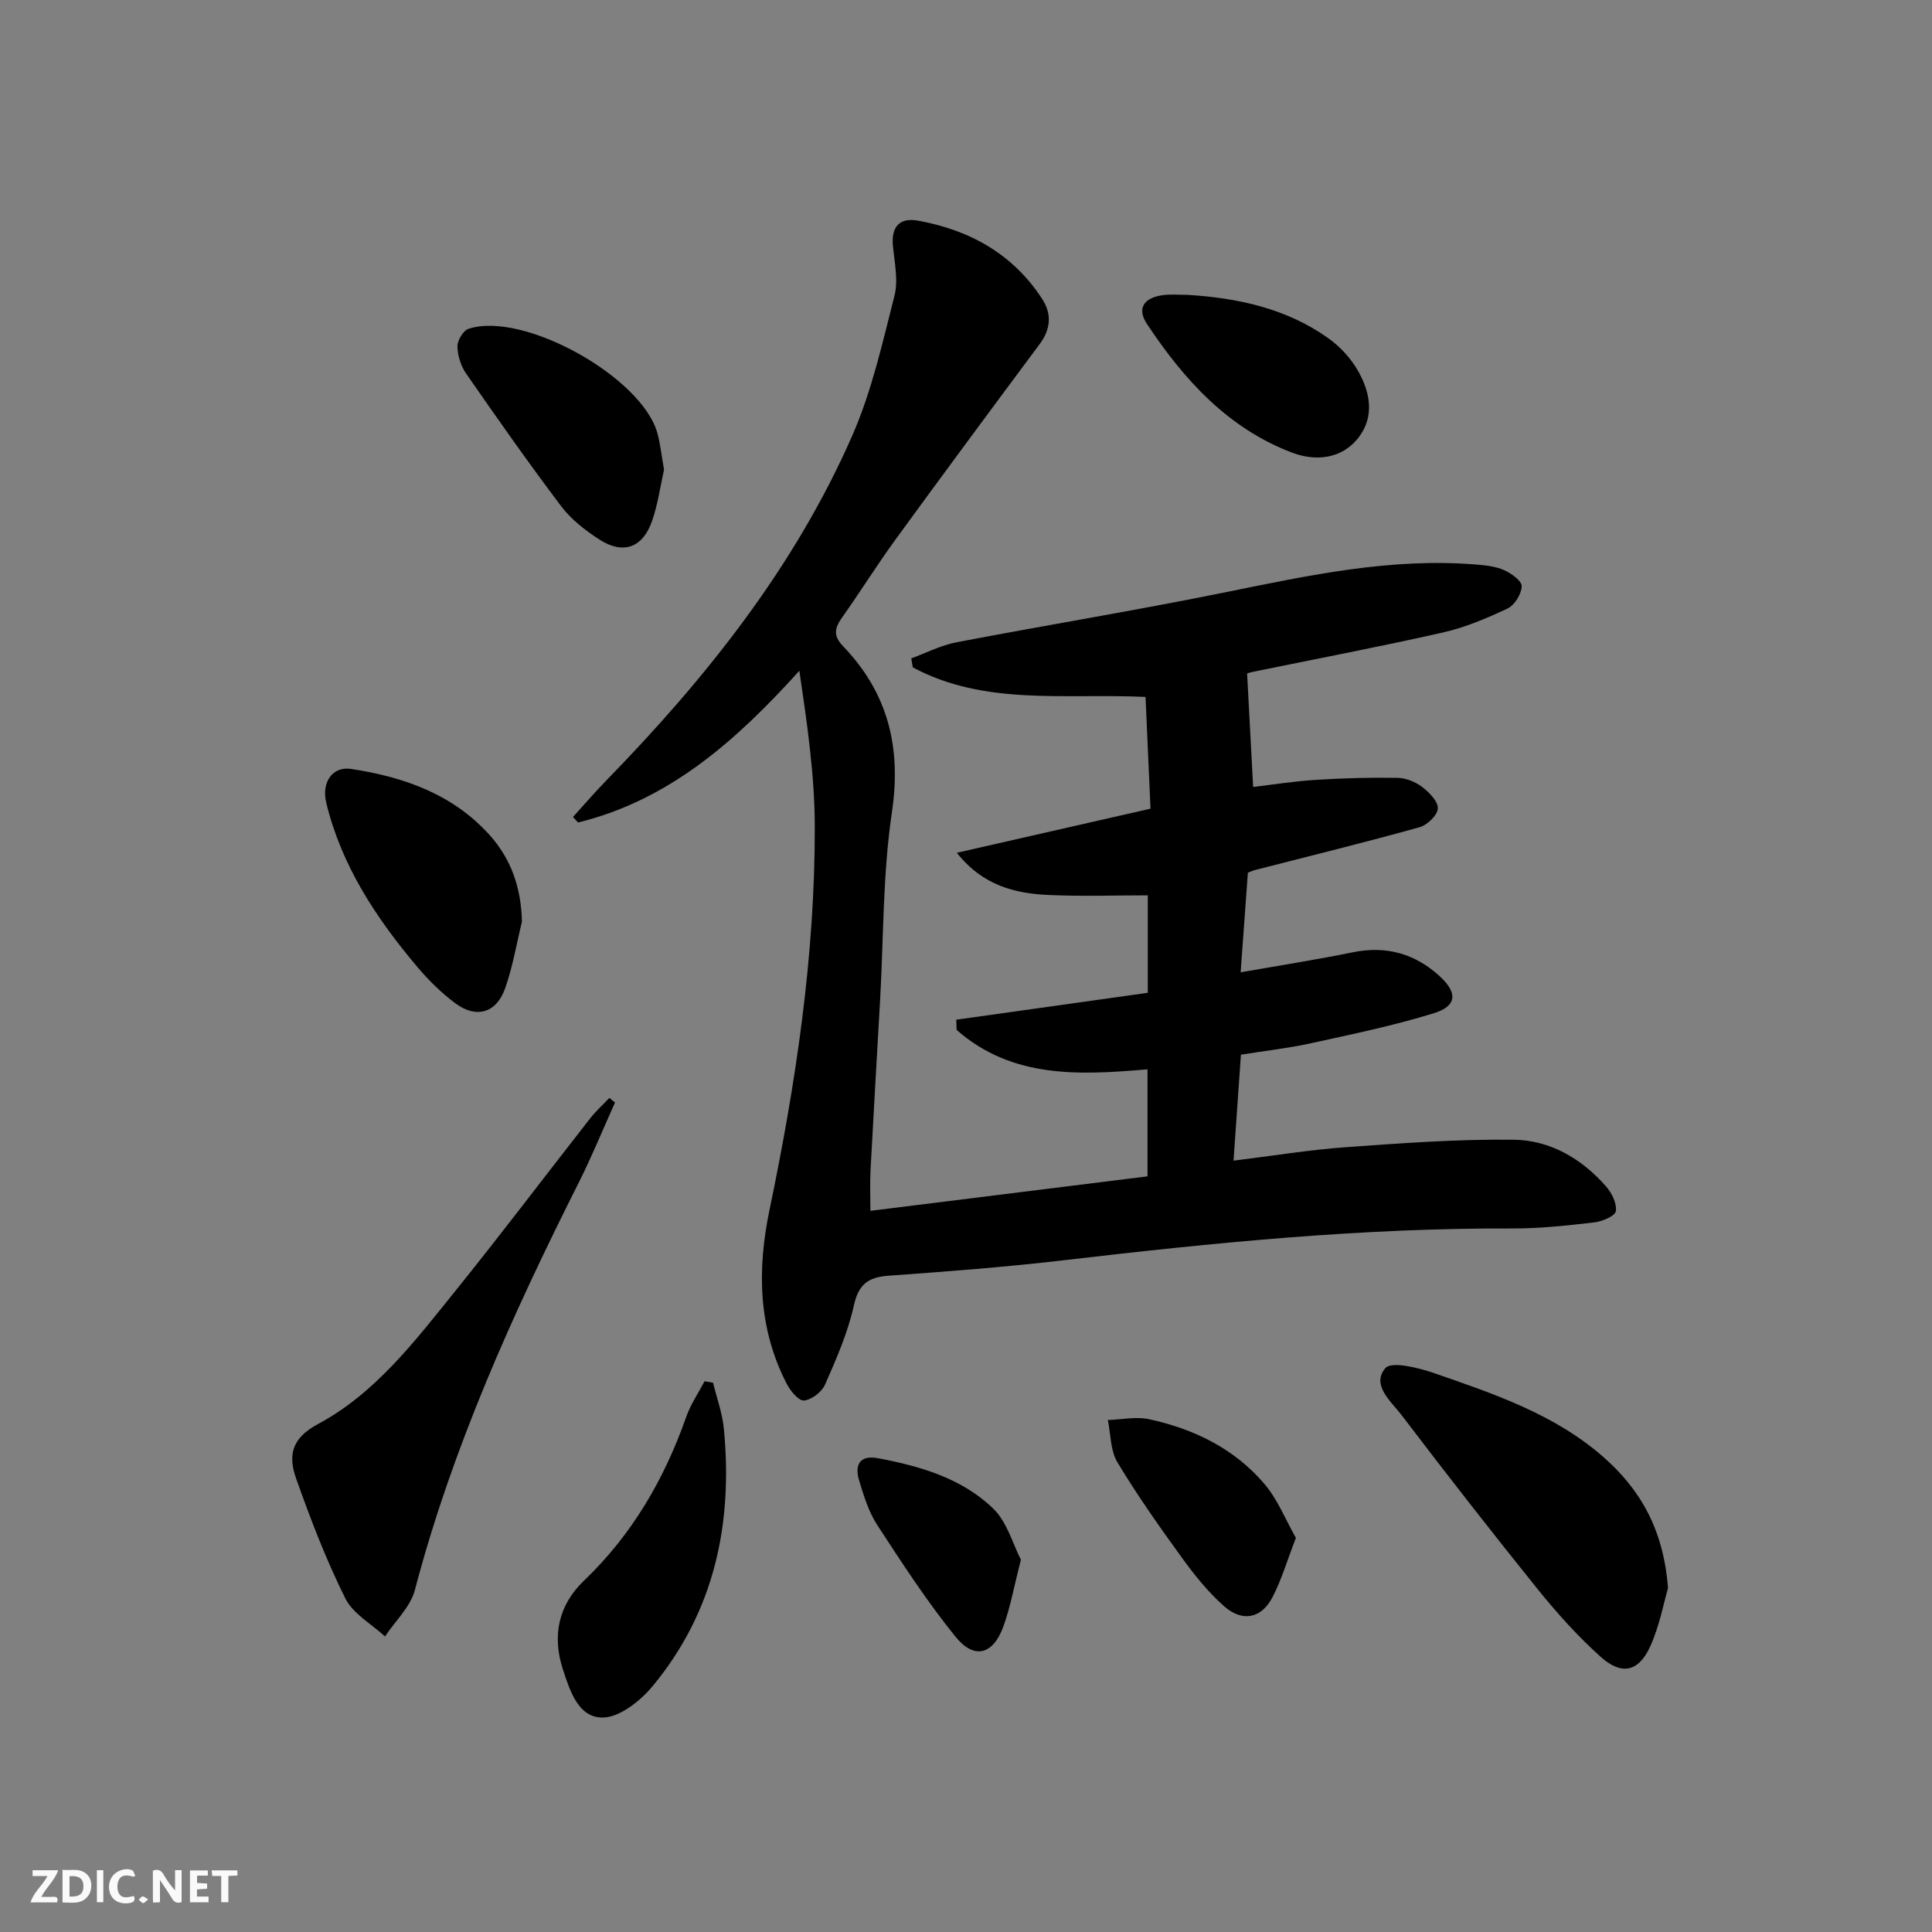 <svg enable-background="new 0 0 400 400" viewBox="0 0 400 400" xmlns="http://www.w3.org/2000/svg"><rect x="0" y="0" width="400" height="400" fill="#808080" stroke="none"/><path d="m37.59 393.81c-.92.31-1.52.05-2-.78-.7-1.2-1.52-2.34-2.47-3.78v4.59c-.55.03-.95.05-1.41.07-.03-.37-.06-.64-.06-.91 0-1.91 0-3.81 0-5.7 1.13-.41 1.77-.03 2.29.91.62 1.11 1.38 2.14 2.31 3.19v-4.2h1.35v6.61z" fill="#fbfafa"/><path d="m12.94 393.88v-6.75c1.9.19 3.93-.54 5.37 1.29.8 1.01.78 2.88.03 3.97-1.37 1.97-3.4 1.51-5.4 1.49m1.45-1.22c2.04.12 2.92-.58 2.89-2.21-.03-1.51-.98-2.19-2.89-2z" fill="#fbfafa"/><path d="m11.81 393.87h-5.49c.68-2.18 2.47-3.48 3.51-5.45h-3.08v-1.21h5.29c-.71 2.13-2.44 3.48-3.47 5.51.86 0 1.63.04 2.39-.01.79-.05 1.14.21.85 1.16" fill="#fbfafa"/><path d="m39.33 393.86v-6.61h3.7v1.07h-2.22v1.52c.68.04 1.34.09 2.07.13v1.07c-.72.05-1.38.09-2.1.14v1.48h2.4v1.19h-3.85z" fill="#fbfafa"/><path d="m27.71 388.56c-1.15-.3-2.46-.61-3.1.64-.37.73-.41 1.93-.06 2.67.63 1.35 1.99.93 3.17.68.35.94-.01 1.32-.93 1.46-1.62.25-3.05-.27-3.76-1.48-.73-1.25-.6-3.03.31-4.17.88-1.11 2.71-1.7 4-1.16.32.13.44.74.65 1.12-.1.08-.19.16-.28.24" fill="#fbfafa"/><path d="m49.15 387.24v1.07c-.59.02-1.17.05-1.87.08v5.44h-1.48v-5.44h-1.85c-.05-.4-.08-.73-.13-1.15z" fill="#fbfafa"/><path d="m20.06 387.21h1.33v6.62h-1.33z" fill="#fbfafa"/><path d="m30.68 393.25c-.49.38-.8.79-1.05.76-.32-.05-.6-.45-.9-.7.26-.24.51-.64.8-.67.29-.04.62.3 1.15.61" fill="#fbfafa"/><g fill="#000001"><path d="m258.2 139.44c.42 7.91.82 15.42 1.25 23.49 3.91-.46 8.45-1.18 13.01-1.47 5.63-.36 11.3-.51 16.94-.41 1.71.03 3.66.83 5.04 1.88 1.46 1.12 3.33 3.01 3.25 4.46-.08 1.4-2.2 3.44-3.79 3.88-11.33 3.15-22.75 5.96-34.14 8.88-.32.08-.62.23-1.4.53-.47 6.5-.96 13.21-1.5 20.63 8.28-1.46 15.79-2.63 23.23-4.15 6.92-1.41 12.85.27 17.98 4.95 3.75 3.42 3.6 6.19-1.22 7.67-8.36 2.58-16.98 4.36-25.55 6.24-4.51.99-9.14 1.5-14.38 2.34-.49 7.06-.98 14.1-1.53 21.94 8.01-.98 15.64-2.24 23.32-2.79 11.56-.83 23.16-1.69 34.73-1.54 7.51.1 14.04 3.92 19.07 9.66 1.19 1.35 2.27 3.54 2.03 5.13-.16 1.01-2.81 2.13-4.44 2.32-5.61.65-11.26 1.28-16.89 1.26-31.16-.13-62.07 2.96-92.96 6.58-12.05 1.41-24.16 2.33-36.26 3.2-4.25.3-6.24 1.77-7.22 6.21-1.24 5.62-3.62 11.02-5.95 16.33-.67 1.53-2.77 3.14-4.36 3.3-1.1.11-2.84-2.01-3.6-3.5-5.91-11.49-6.12-23.6-3.54-35.97 5.46-26.23 9.44-52.68 9.37-79.52-.03-10.56-1.58-21.11-3.19-32.1-12.97 14.36-26.84 26.77-45.82 31.42-.35-.38-.7-.76-1.05-1.14 2.26-2.48 4.44-5.04 6.78-7.44 20.69-21.22 39.06-44.2 51.04-71.52 4.03-9.18 6.25-19.19 8.74-28.96.82-3.22 0-6.9-.32-10.35-.37-3.97 1.41-5.88 5.18-5.2 10.74 1.94 19.71 6.92 25.76 16.28 1.98 3.06 1.73 6.21-.55 9.27-10.01 13.45-19.99 26.93-29.86 40.48-3.82 5.25-7.26 10.78-11.01 16.07-1.54 2.17-2 3.76.15 6 9.3 9.67 12.12 20.93 10.12 34.39-1.9 12.78-1.71 25.86-2.44 38.82-.67 11.79-1.36 23.58-1.99 35.37-.14 2.63-.02 5.26-.02 8.33 19.17-2.39 38.07-4.74 57.37-7.14 0-7.31 0-14.53 0-22.16-13.99 1.21-28.02 1.96-39.51-8.15-.03-.71-.06-1.41-.09-2.12 13.1-1.84 26.21-3.68 39.66-5.57 0-6.6 0-13.19 0-20.18-6.73 0-13.61.24-20.47-.07-7.01-.31-13.68-1.93-19.07-8.74 13.1-2.98 26.2-5.97 40.1-9.13-.34-7.54-.68-15.24-1.03-23.14-16.75-.77-33.27 1.88-48.19-6.12-.1-.62-.21-1.24-.31-1.86 3.12-1.14 6.15-2.72 9.37-3.33 18.58-3.56 37.25-6.61 55.78-10.38 17.12-3.48 34.15-7.16 51.78-5.72 1.97.16 4.05.38 5.81 1.16 1.5.67 3.67 2.22 3.64 3.33-.04 1.6-1.45 3.91-2.9 4.6-4.33 2.05-8.84 3.95-13.49 5-13.1 2.96-26.31 5.47-39.47 8.17-.61.13-1.2.37-.99.3z"/><path d="m127.33 228.26c-2.5 5.55-4.8 11.21-7.54 16.65-13.65 27.15-26.12 54.73-33.89 84.27-.92 3.51-4.07 6.43-6.19 9.63-2.81-2.6-6.63-4.69-8.22-7.89-3.97-7.98-7.19-16.36-10.17-24.78-1.62-4.57-1.17-8.26 4.47-11.28 11.93-6.38 20.12-17.21 28.46-27.55 9.49-11.77 18.6-23.84 27.92-35.74 1.2-1.53 2.66-2.85 3.99-4.26.4.31.79.63 1.17.95z"/><path d="m345.34 328.8c-.87 2.97-1.73 7.77-3.68 12.07-2.4 5.29-5.94 6.05-10.27 2.15-4.67-4.2-8.94-8.93-12.89-13.82-9.6-11.92-19.02-23.99-28.28-36.17-2.16-2.84-6.37-6.25-3.41-9.76 1.25-1.48 6.81-.12 10.05 1 12.4 4.3 24.95 8.49 35.07 17.36 7.62 6.68 12.49 14.96 13.41 27.17z"/><path d="m108.06 190.83c-1.13 4.63-1.91 9.38-3.5 13.85-1.8 5.06-5.95 6.25-10.26 3.06-2.91-2.15-5.56-4.78-7.9-7.55-8.51-10.08-15.71-20.96-18.86-34.01-1.02-4.24 1.31-7.57 5.17-6.98 10.84 1.66 20.94 5.16 28.6 13.62 4.57 5.06 6.59 11.03 6.75 18.01z"/><path d="m147.63 286.28c.76 3.15 1.92 6.27 2.23 9.47 1.91 19.62-1.91 37.83-14.71 53.31-2.54 3.07-6.8 6.48-10.32 6.54-5.11.08-6.85-5.58-8.3-10.01-2.25-6.92-.91-13.28 4.38-18.33 9.97-9.54 16.64-21.04 21.18-33.95.9-2.57 2.5-4.89 3.78-7.33.59.09 1.18.19 1.76.3z"/><path d="m137.48 97.23c-.73 3.23-1.24 7.05-2.47 10.61-1.94 5.61-6 7.04-10.95 3.84-2.9-1.88-5.8-4.13-7.86-6.85-6.8-9-13.28-18.24-19.71-27.51-1.08-1.56-1.75-3.7-1.78-5.59-.02-1.24 1.18-3.28 2.28-3.65 11.34-3.74 35.99 10 39.14 21.69.6 2.22.83 4.54 1.35 7.46z"/><path d="m245.89 61.05c10.4.64 20.43 2.8 29.09 8.95 2.49 1.77 4.77 4.25 6.26 6.91 2.43 4.35 3.39 9.3.05 13.65-3.53 4.59-9.03 4.94-13.71 3.18-13.28-5-22.45-15.11-30.09-26.63-2.33-3.51-.35-5.57 3.41-6.02 1.64-.2 3.32-.04 4.99-.04z"/><path d="m268.3 318.4c-1.85 4.79-3 8.78-4.89 12.37-2.27 4.31-6.19 5.11-9.94 1.81-3.32-2.92-6.16-6.48-8.77-10.07-4.67-6.44-9.27-12.96-13.36-19.77-1.46-2.43-1.36-5.8-1.97-8.74 2.85-.09 5.82-.75 8.52-.17 9.27 2 17.65 6.08 23.87 13.37 2.78 3.25 4.41 7.46 6.54 11.2z"/><path d="m211.37 322.92c-1.44 5.59-2.18 9.84-3.64 13.84-2.13 5.84-6.02 6.9-9.9 2.11-5.92-7.31-11.08-15.27-16.23-23.17-1.77-2.72-2.76-6.01-3.72-9.16-.98-3.21.07-5.35 3.91-4.63 8.73 1.64 17.32 4.14 23.81 10.39 2.93 2.81 4.11 7.43 5.77 10.62z"/></g></svg>

